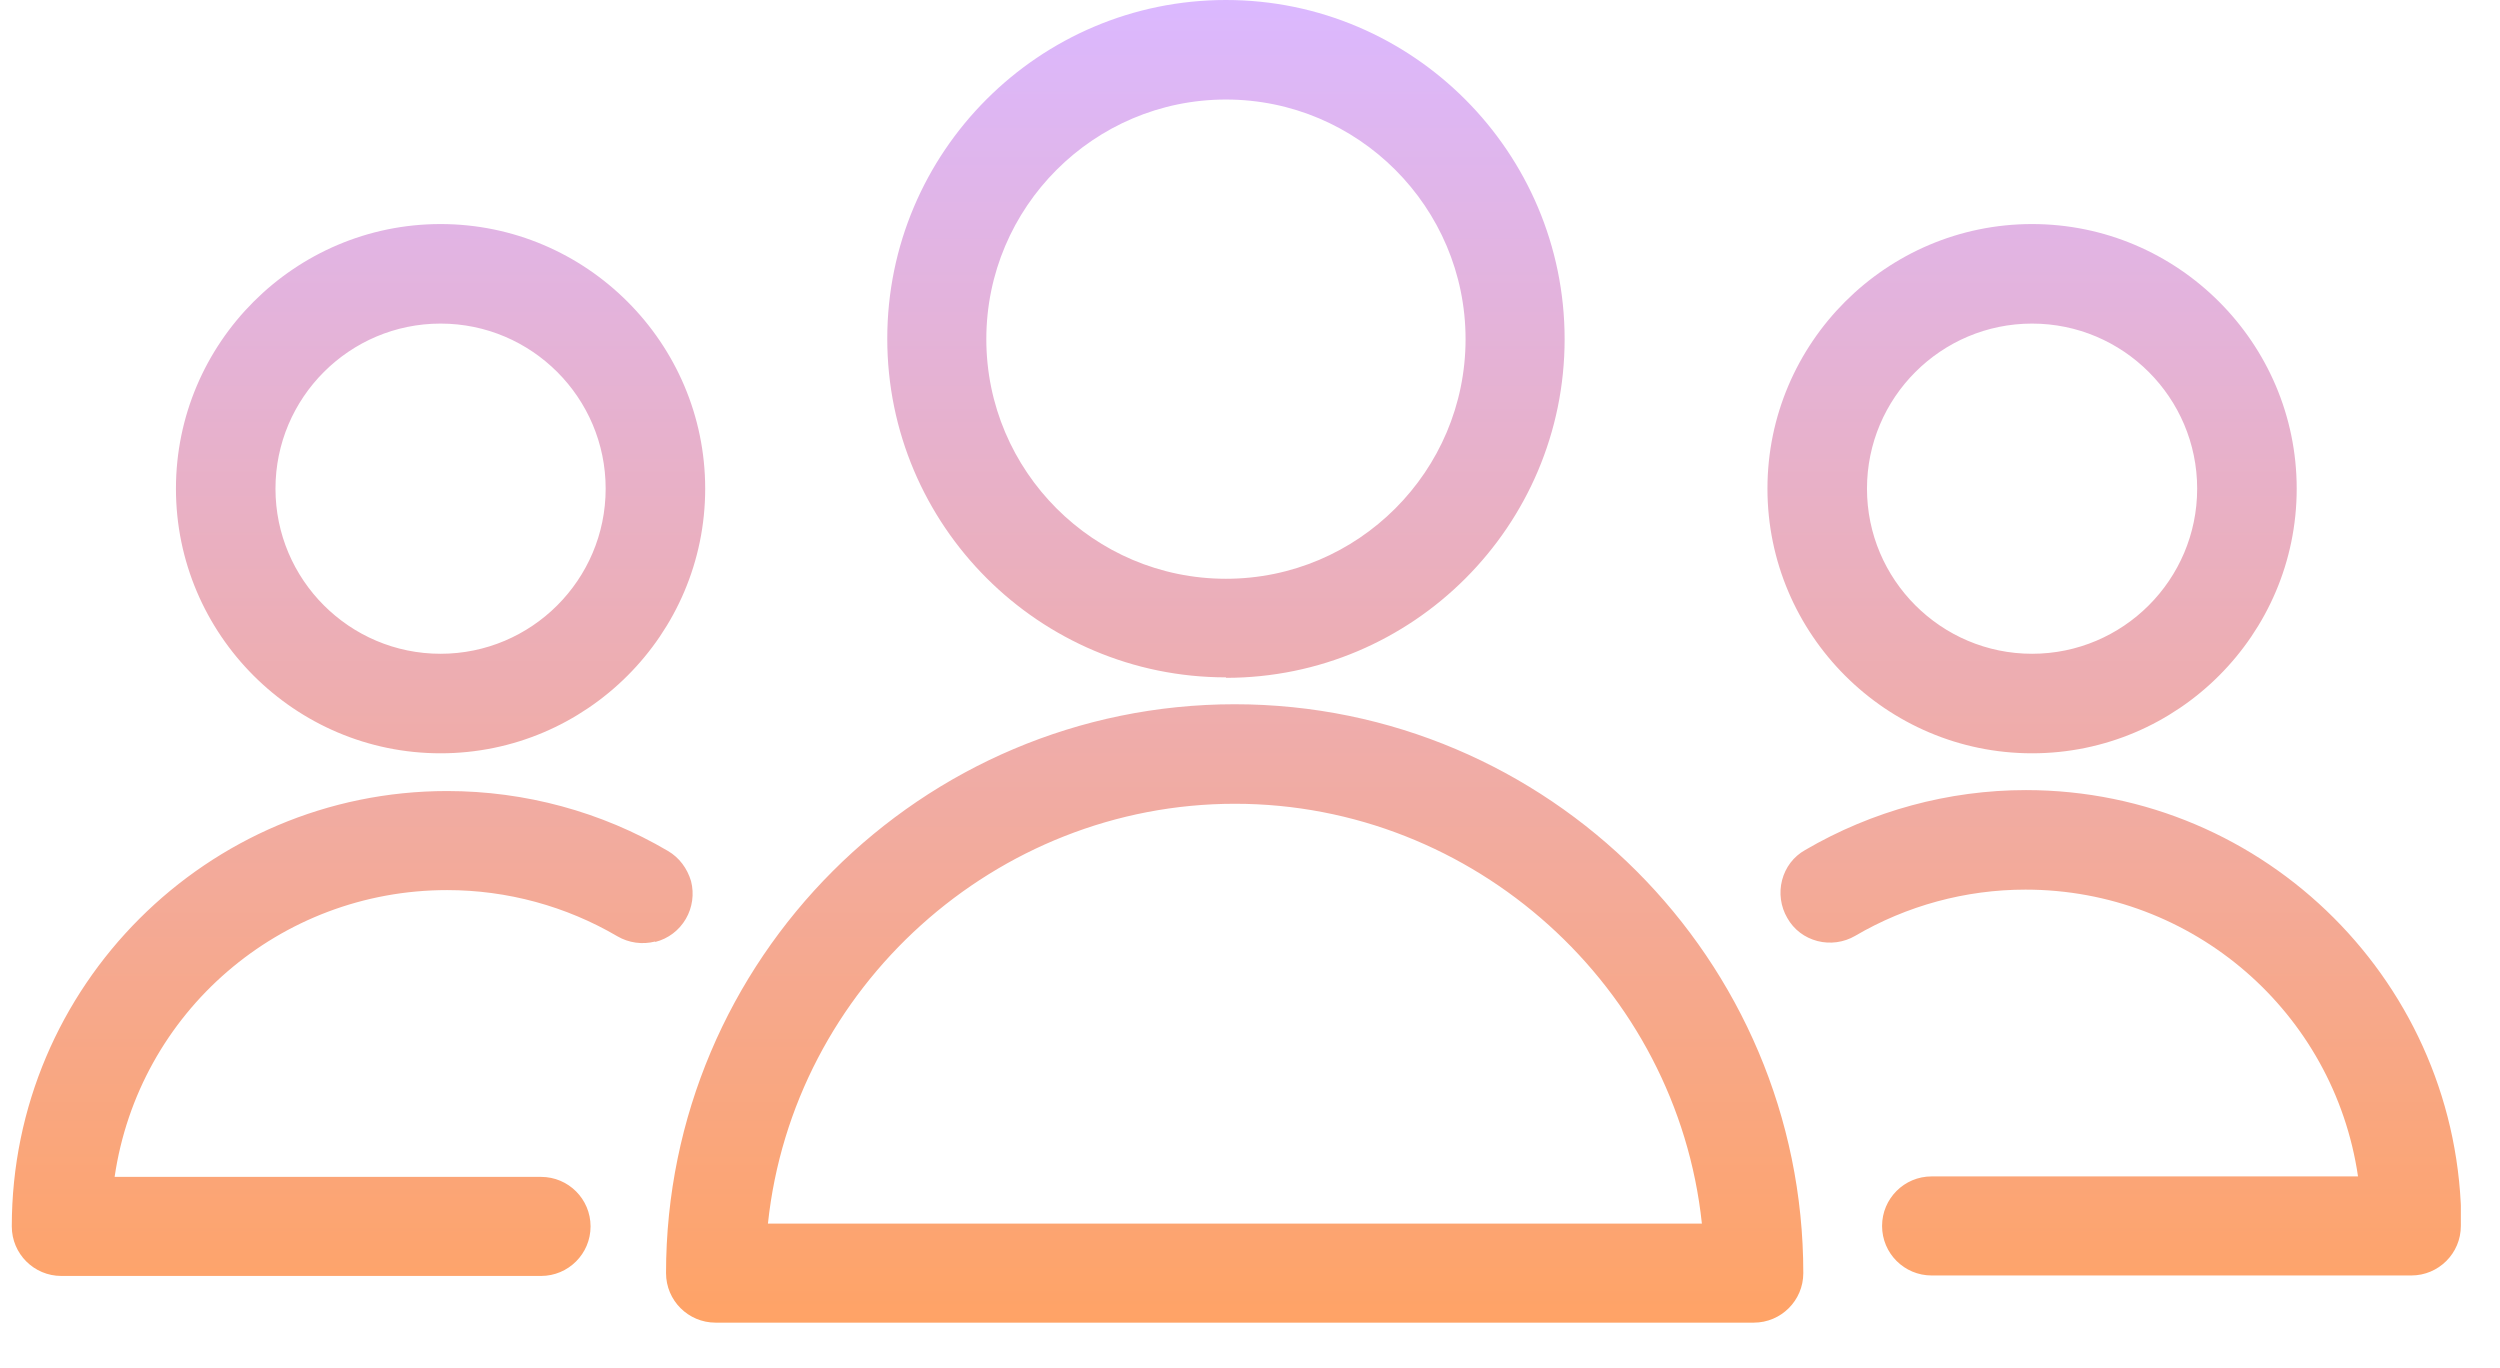 <?xml version="1.0" encoding="UTF-8"?>
<svg xmlns="http://www.w3.org/2000/svg" width="53" height="29" viewBox="0 0 53 29" fill="none">
  <g clip-path="url(#clip0_4322_13434)">
    <path d="M43.08 15.97C46.17 15.97 48.69 13.45 48.69 10.36C48.69 7.27 46.17 4.75 43.08 4.75C39.99 4.75 37.47 7.27 37.47 10.36C37.47 13.45 39.99 15.97 43.08 15.97ZM43.08 6.86C45.01 6.86 46.58 8.43 46.58 10.36C46.58 12.29 45.01 13.86 43.08 13.86C41.15 13.86 39.58 12.29 39.58 10.36C39.58 8.43 41.15 6.86 43.08 6.86ZM25.99 14.37C29.95 14.37 33.17 11.15 33.17 7.19C33.17 3.23 29.95 0 25.99 0C22.03 0 18.81 3.22 18.81 7.18C18.81 11.14 22.03 14.36 25.99 14.36V14.37ZM25.99 2.11C28.79 2.11 31.07 4.39 31.07 7.19C31.07 9.99 28.79 12.27 25.99 12.27C23.19 12.27 20.91 9.99 20.91 7.19C20.91 4.39 23.19 2.11 25.99 2.11ZM9.34 15.97C12.43 15.97 14.95 13.45 14.95 10.36C14.95 7.27 12.43 4.75 9.34 4.75C6.25 4.75 3.73 7.27 3.73 10.36C3.73 13.45 6.25 15.97 9.34 15.97ZM9.34 6.86C11.27 6.86 12.84 8.43 12.84 10.36C12.84 12.29 11.27 13.86 9.34 13.86C7.41 13.86 5.84 12.29 5.84 10.36C5.84 8.43 7.41 6.86 9.34 6.86ZM52.17 25.99C52.17 26.57 51.7 27.04 51.12 27.04H40.95C40.37 27.04 39.9 26.57 39.9 25.99C39.9 25.41 40.37 24.94 40.95 24.94H49.99C49.48 21.46 46.49 18.86 42.94 18.86C41.67 18.86 40.42 19.2 39.33 19.84C39.09 19.98 38.8 20.02 38.53 19.95C38.26 19.88 38.03 19.71 37.89 19.46C37.75 19.22 37.71 18.93 37.78 18.66C37.85 18.39 38.02 18.16 38.27 18.02C39.69 17.19 41.31 16.75 42.95 16.75C48.04 16.75 52.18 20.89 52.18 25.98L52.17 25.99ZM26.18 14.93C19.53 14.93 14.12 20.34 14.12 26.99C14.12 27.57 14.59 28.04 15.17 28.04H37.18C37.76 28.04 38.23 27.57 38.23 26.99C38.23 20.34 32.82 14.93 26.17 14.93H26.18ZM16.28 25.94C16.81 20.93 21.11 17.04 26.18 17.04C31.25 17.04 35.55 20.93 36.08 25.94H16.29H16.28ZM13.89 19.96C13.62 20.03 13.33 19.99 13.09 19.85C12 19.21 10.75 18.87 9.48 18.87C5.93 18.87 2.94 21.46 2.43 24.95H11.47C12.05 24.95 12.52 25.42 12.52 26C12.52 26.58 12.05 27.05 11.47 27.05H1.3C0.72 27.05 0.25 26.58 0.25 26C0.25 20.91 4.39 16.77 9.48 16.77C11.13 16.77 12.75 17.21 14.16 18.04C14.4 18.18 14.57 18.41 14.65 18.68C14.72 18.95 14.68 19.24 14.54 19.48C14.4 19.72 14.17 19.9 13.89 19.97V19.96Z" fill="url(#paint0_linear_4322_13434)"></path>
  </g>
  <defs>
    <linearGradient id="paint0_linear_4322_13434" x1="26.215" y1="0" x2="26.215" y2="28.04" gradientUnits="userSpaceOnUse">
      <stop stop-color="#DBB8FF"></stop>
      <stop offset="1" stop-color="#FFA366"></stop>
    </linearGradient>
    <clipPath id="clip0_4322_13434">
      <rect width="51.92" height="28.04" fill="white" transform="translate(0.25)"></rect>
    </clipPath>
  </defs>
</svg>

